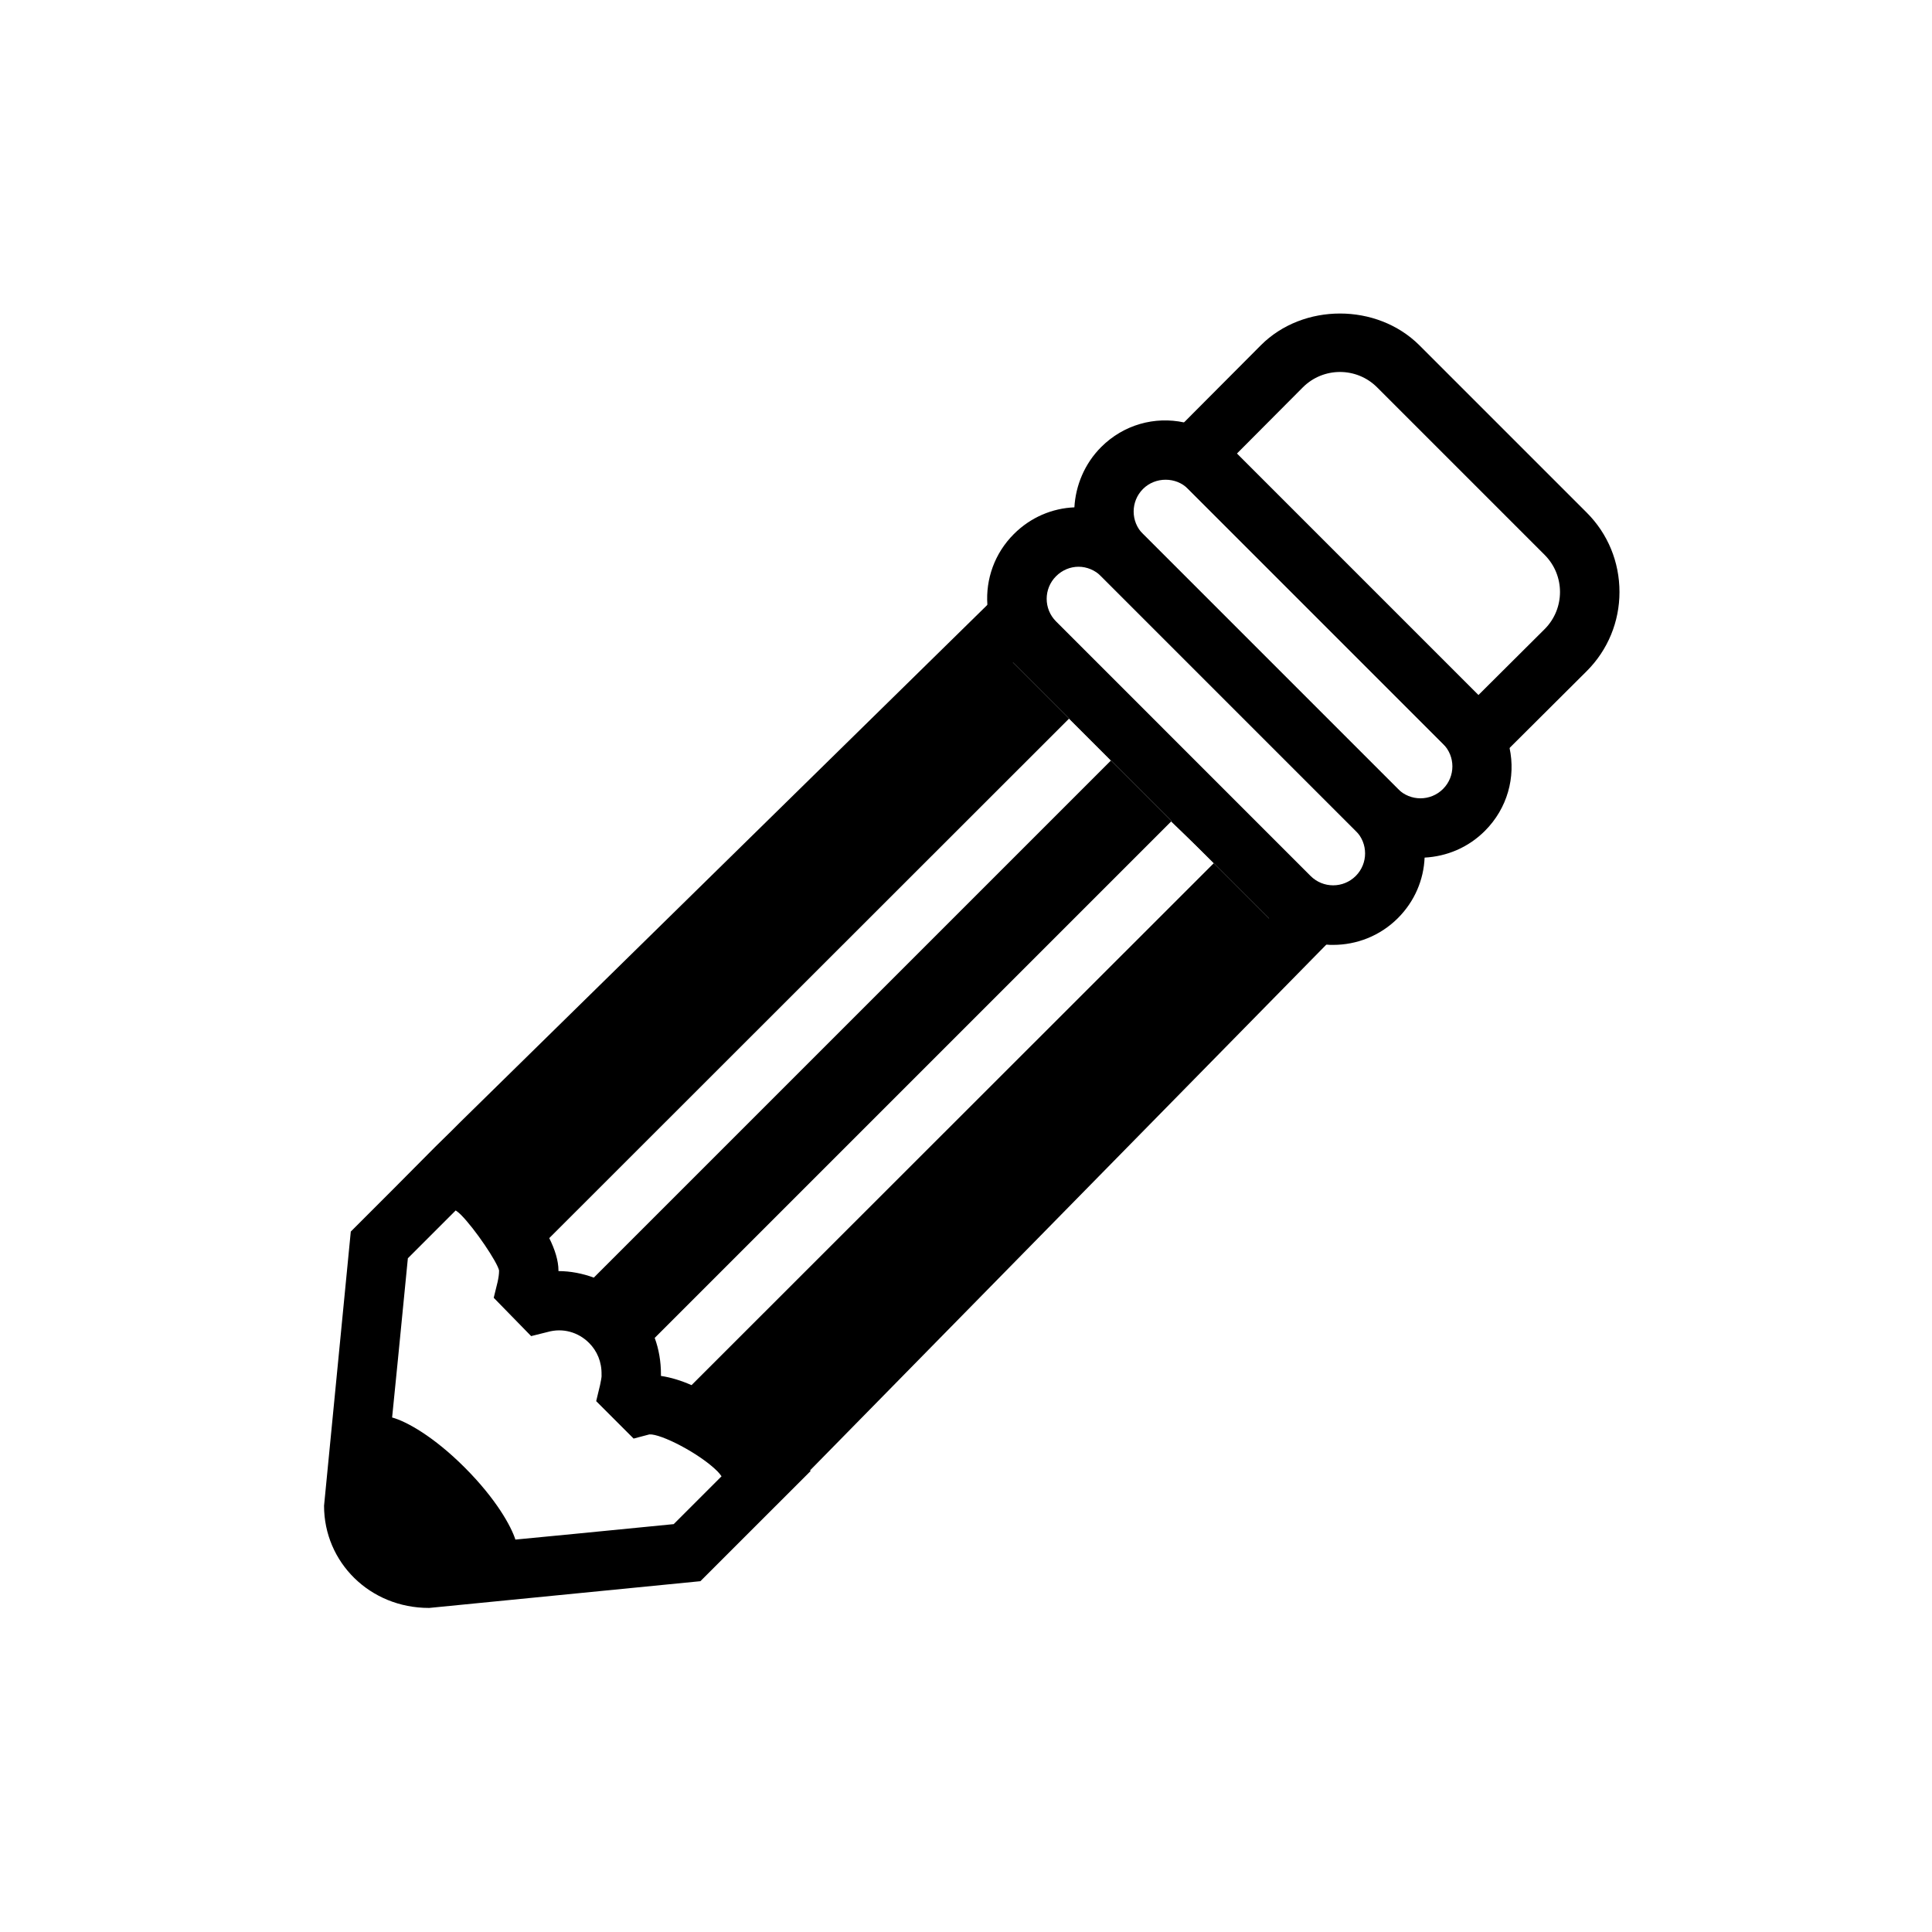 <?xml version="1.0" encoding="UTF-8"?>
<!-- Uploaded to: ICON Repo, www.svgrepo.com, Generator: ICON Repo Mixer Tools -->
<svg fill="#000000" width="800px" height="800px" version="1.1" viewBox="144 144 512 512" xmlns="http://www.w3.org/2000/svg">
 <g>
  <path d="m544.05 342.22c-0.867-4.488-3.07-8.816-6.535-12.281l-65.727-65.73-1.73-1.73c-3.465-3.465-7.793-5.668-12.281-6.535-7.715-1.652-15.98 0.551-21.965 6.535-4.41 4.41-6.769 10.234-7.086 15.98-0.316 6.613 2.047 13.227 7.086 18.262l67.465 67.465c4.723 4.723 10.941 7.086 17.16 7.086h1.102c5.824-0.316 11.492-2.598 15.98-7.086 5.981-5.984 8.188-14.25 6.531-21.965zm-17.633 10.863c-3.305 3.305-8.66 3.305-11.965 0l-67.543-67.543c-3.305-3.305-3.305-8.66 0-11.965 1.652-1.652 3.856-2.441 5.981-2.441 2.203 0 4.328 0.785 5.984 2.441l67.543 67.543c3.309 3.305 3.309 8.656 0 11.965z"/>
  <path d="m514.46 353.08-67.543-67.543c-4.961-4.961-11.652-7.32-18.184-7.086-5.824 0.234-11.57 2.598-16.059 7.086-5.117 5.117-7.481 11.965-7.008 18.734 0.316 5.512 2.598 11.02 6.769 15.273 0.078 0.078 0.156 0.156 0.234 0.238l14.641 14.641 11.102 11.098 41.879 41.879c4.25 4.172 9.684 6.535 15.191 6.926 0.629 0.078 1.18 0.078 1.809 0.078 6.219 0 12.438-2.363 17.16-7.086 4.488-4.488 6.848-10.234 7.086-16.059 0.242-6.531-2.117-13.223-7.078-18.18zm-11.176 23.062c-3.305 3.305-8.66 3.305-11.965 0l-67.461-67.465c-3.305-3.305-3.305-8.66 0-11.965 1.652-1.652 3.777-2.519 5.981-2.519 2.125 0 4.328 0.867 5.984 2.519l67.465 67.465c3.301 3.309 3.301 8.66-0.004 11.965z"/>
  <path d="m564.52 279.87-44.398-44.398c-11.258-11.18-30.781-11.18-41.957 0l-20.387 20.469-8.27 8.266 86.277 86.277 8.266-8.266 20.469-20.387c5.59-5.594 8.66-13.07 8.66-20.941 0-7.953-3.07-15.43-8.66-21.02zm-11.18 30.859-17.555 17.477-63.996-64 17.477-17.555c5.434-5.434 14.25-5.434 19.68 0l44.398 44.398c5.43 5.43 5.43 14.246-0.004 19.68z"/>
  <path d="m427.29 334.41 1.949-1.949 11.121 11.121-1.949 1.949z"/>
  <path d="m454.38 361.72 1.91-1.988 11.383 10.93-1.91 1.988z"/>
  <path d="m498.48 391.34-11.176-11.02-7.008 7.086-14.641-14.641-138.39 138.31c-2.676-1.18-5.434-2.047-8.109-2.441v-0.551c0-3.227-0.551-6.535-1.652-9.523l136.97-136.97-16.059-16.059-137.05 137.05c-2.992-1.102-6.219-1.73-9.367-1.73v-0.156c0-2.598-0.945-5.59-2.441-8.582l137.76-137.68-14.641-14.641c-0.078-0.078-0.156-0.156-0.234-0.238l7.164-7.004-11.02-11.18-2.914 2.914-139.5 136.89-2.441 2.441-4.41 4.328-11.258 11.336-11.102 11.102-7.086 72.66c0 14.957 12.121 27.078 27.789 27.078h0.078l71.871-7.086 11.098-11.098 18.113-18.105-0.156-0.16 136.82-139.34zm-175.94 156.57-26.449 2.598-15.508 1.496c-1.102-3.465-5.039-10.707-13.461-19.129-8.188-8.188-15.43-12.203-19.207-13.227l1.574-15.742 2.598-26.449 12.676-12.676c0.473 0.316 0.945 0.707 1.34 1.102 3.777 3.777 9.684 12.594 10.156 14.801 0 1.023-0.156 1.969-0.395 3.07l-1.023 4.172 9.918 10.156 4.41-1.102c3.938-1.102 8.031 0 10.941 2.914 2.125 2.125 3.387 5.039 3.305 8.422 0.078 0.707-0.234 1.809-0.395 2.754l-1.023 4.25 9.918 9.918 4.172-1.102c2.992-0.234 13.305 5.039 18.027 9.762 0.395 0.395 0.785 0.867 1.102 1.34z"/>
 </g>
</svg>